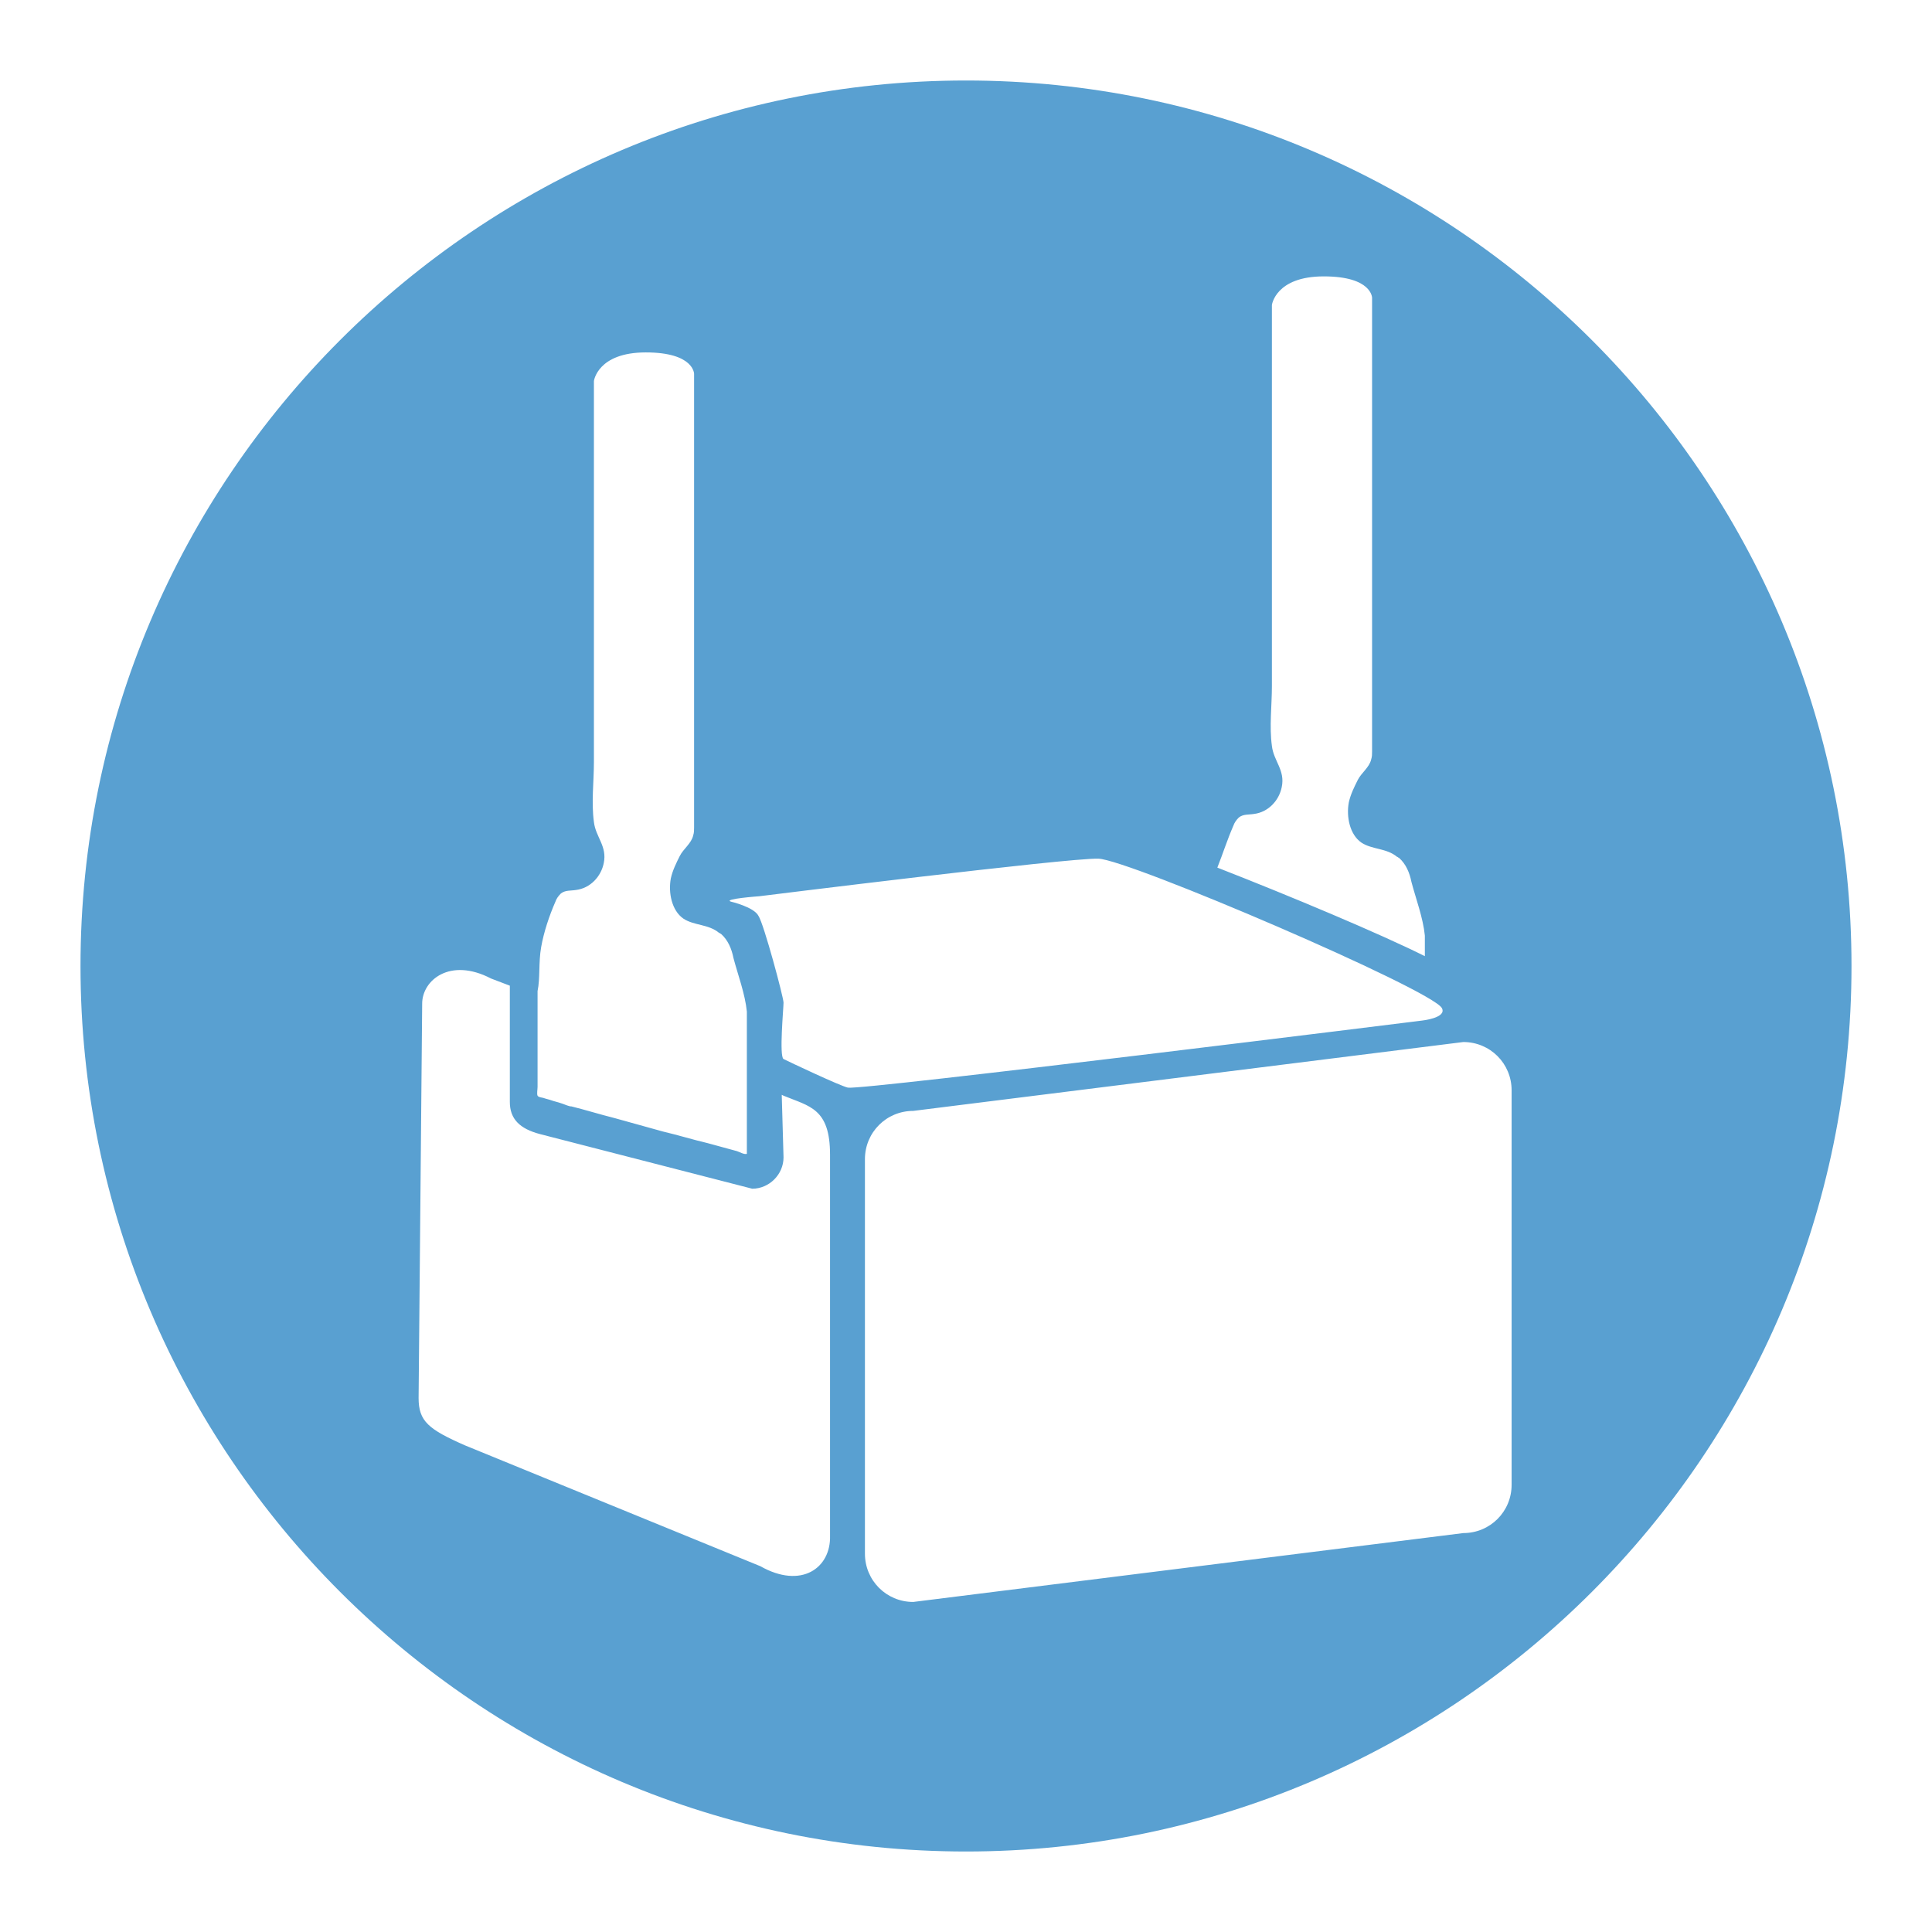 <?xml version="1.0" encoding="utf-8"?>
<!-- Generator: Adobe Illustrator 21.1.0, SVG Export Plug-In . SVG Version: 6.00 Build 0)  -->
<svg version="1.1" id="Layer_1" xmlns="http://www.w3.org/2000/svg" xmlns:xlink="http://www.w3.org/1999/xlink" x="0px" y="0px"
	 viewBox="0 0 216 216" style="enable-background:new 0 0 216 216;" xml:space="preserve">
<style type="text/css">
	.st0{fill:#59A0D1;}
</style>
<path class="st0" d="M108,9C53.4,9,9,53.4,9,108s44.4,99,99,99s99-44.4,99-99S162.6,9,108,9z M137.9,92.3c0.1-0.3,0.3-0.6,0.6-0.9
	c0.5-0.4,1.1-0.3,1.7-0.4c1.6-0.2,2.8-1.5,3.1-3c0.4-1.9-0.9-2.9-1.1-4.6c-0.3-2.2,0-4.5,0-6.7c0-2.3,0-4.6,0-6.9
	c0-7.8,0-15.6,0-23.4c0-4.1,0-8.2,0-12.3c0,0,0.4-3.2,5.8-3.2s5.4,2.4,5.4,2.4c0,2.1,0,4.2,0,6.2c0,7.4,0,14.8,0,22.2s0,14.9,0,22.3
	c0,0.3,0,0.6-0.1,0.9c-0.2,0.9-1.1,1.5-1.5,2.3s-0.8,1.6-1,2.5c-0.3,1.6,0.1,3.6,1.4,4.5c1.2,0.8,2.8,0.6,4,1.6
	c0.1,0,0.1,0.1,0.2,0.1c0.8,0.7,1.2,1.7,1.4,2.7c0.5,1.9,1.3,4,1.5,6c0,0.3,0,0.7,0,1.1s0,0.8,0,1.2c-5-2.5-15-6.7-23.2-9.9
	C136.7,95.5,137.2,93.9,137.9,92.3z M60.5,105.9c0.3-1.7,0.9-3.5,1.6-5.1c0.1-0.3,0.3-0.6,0.6-0.9c0.5-0.4,1.1-0.3,1.7-0.4
	c1.6-0.2,2.8-1.5,3.1-3c0.4-1.9-0.9-2.9-1.1-4.6c-0.3-2.2,0-4.5,0-6.7c0-2.3,0-4.6,0-6.9c0-7.8,0-15.6,0-23.4c0-4.1,0-8.2,0-12.3
	c0,0,0.4-3.2,5.8-3.2s5.4,2.4,5.4,2.4c0,2.1,0,4.2,0,6.2c0,7.4,0,14.8,0,22.2s0,14.9,0,22.3c0,0.3,0,0.6-0.1,0.9
	c-0.2,0.9-1.1,1.5-1.5,2.3s-0.8,1.6-1,2.5c-0.3,1.6,0.1,3.6,1.4,4.5c1.2,0.8,2.8,0.6,4,1.6c0.1,0,0.1,0.1,0.2,0.1
	c0.8,0.7,1.2,1.7,1.4,2.7c0.5,1.9,1.3,4,1.5,6c0,0.3,0,0.7,0,1.1c0,1.5,0,3,0,4.6c0,1.9,0,3.8,0,5.7c0,0.6,0,1.3,0,1.9
	c0,0.5,0,0.9,0,1.4c0,0.4,0,0.8,0,1.2c-0.3,0.1-0.8-0.2-1.1-0.3c-0.4-0.1-0.7-0.2-1.1-0.3c-0.7-0.2-1.5-0.4-2.2-0.6
	c-1.7-0.4-3.3-0.9-5-1.3c-1.8-0.5-3.6-1-5.4-1.5c-1.6-0.4-3.2-0.9-4.8-1.3c-0.3,0-0.7-0.2-1-0.3c-0.3-0.1-0.6-0.2-1-0.3
	c-0.3-0.1-0.6-0.2-1-0.3c-0.2-0.1-0.7-0.1-0.8-0.3c-0.1-0.2,0-0.7,0-1s0-0.6,0-0.9c0-3.3,0-6.5,0-9.8
	C60.4,109.4,60.2,107.6,60.5,105.9z M92.8,171.7c0.1,3.6-3.2,6-7.8,3.4l-33-13.5c-4.1-1.8-5.2-2.7-5.2-5.3l0.4-44.1
	c0-2.6,3.1-5.2,7.7-2.8l2.1,0.8v13c0,1.9,1.1,3,3.4,3.6l23.7,6.1c1.9,0,3.5-1.6,3.5-3.5l-0.2-7l0.2,0.1c2.9,1.2,5.2,1.4,5.2,6.6
	V171.7z M94.8,121.6c-0.9-0.2-6.6-2.9-7.2-3.2c-0.5-0.3,0-5.7,0-6.3s-2.2-8.8-2.8-9.7c-0.5-1-3.1-1.6-3.1-1.6
	c-0.9-0.3,3.2-0.6,3.2-0.6s34.5-4.3,37.9-4.2s37.2,14.6,38.4,16.7c0.6,1.1-2.2,1.4-2.2,1.4S96.4,121.9,94.8,121.6z M169,166
	c0,3-2.4,5.4-5.4,5.4l-61.5,7.7c-3,0-5.4-2.4-5.4-5.4v-44.1c0-3,2.4-5.4,5.4-5.4l61.5-7.7c3,0,5.4,2.4,5.4,5.4V166z"/>
</svg>
